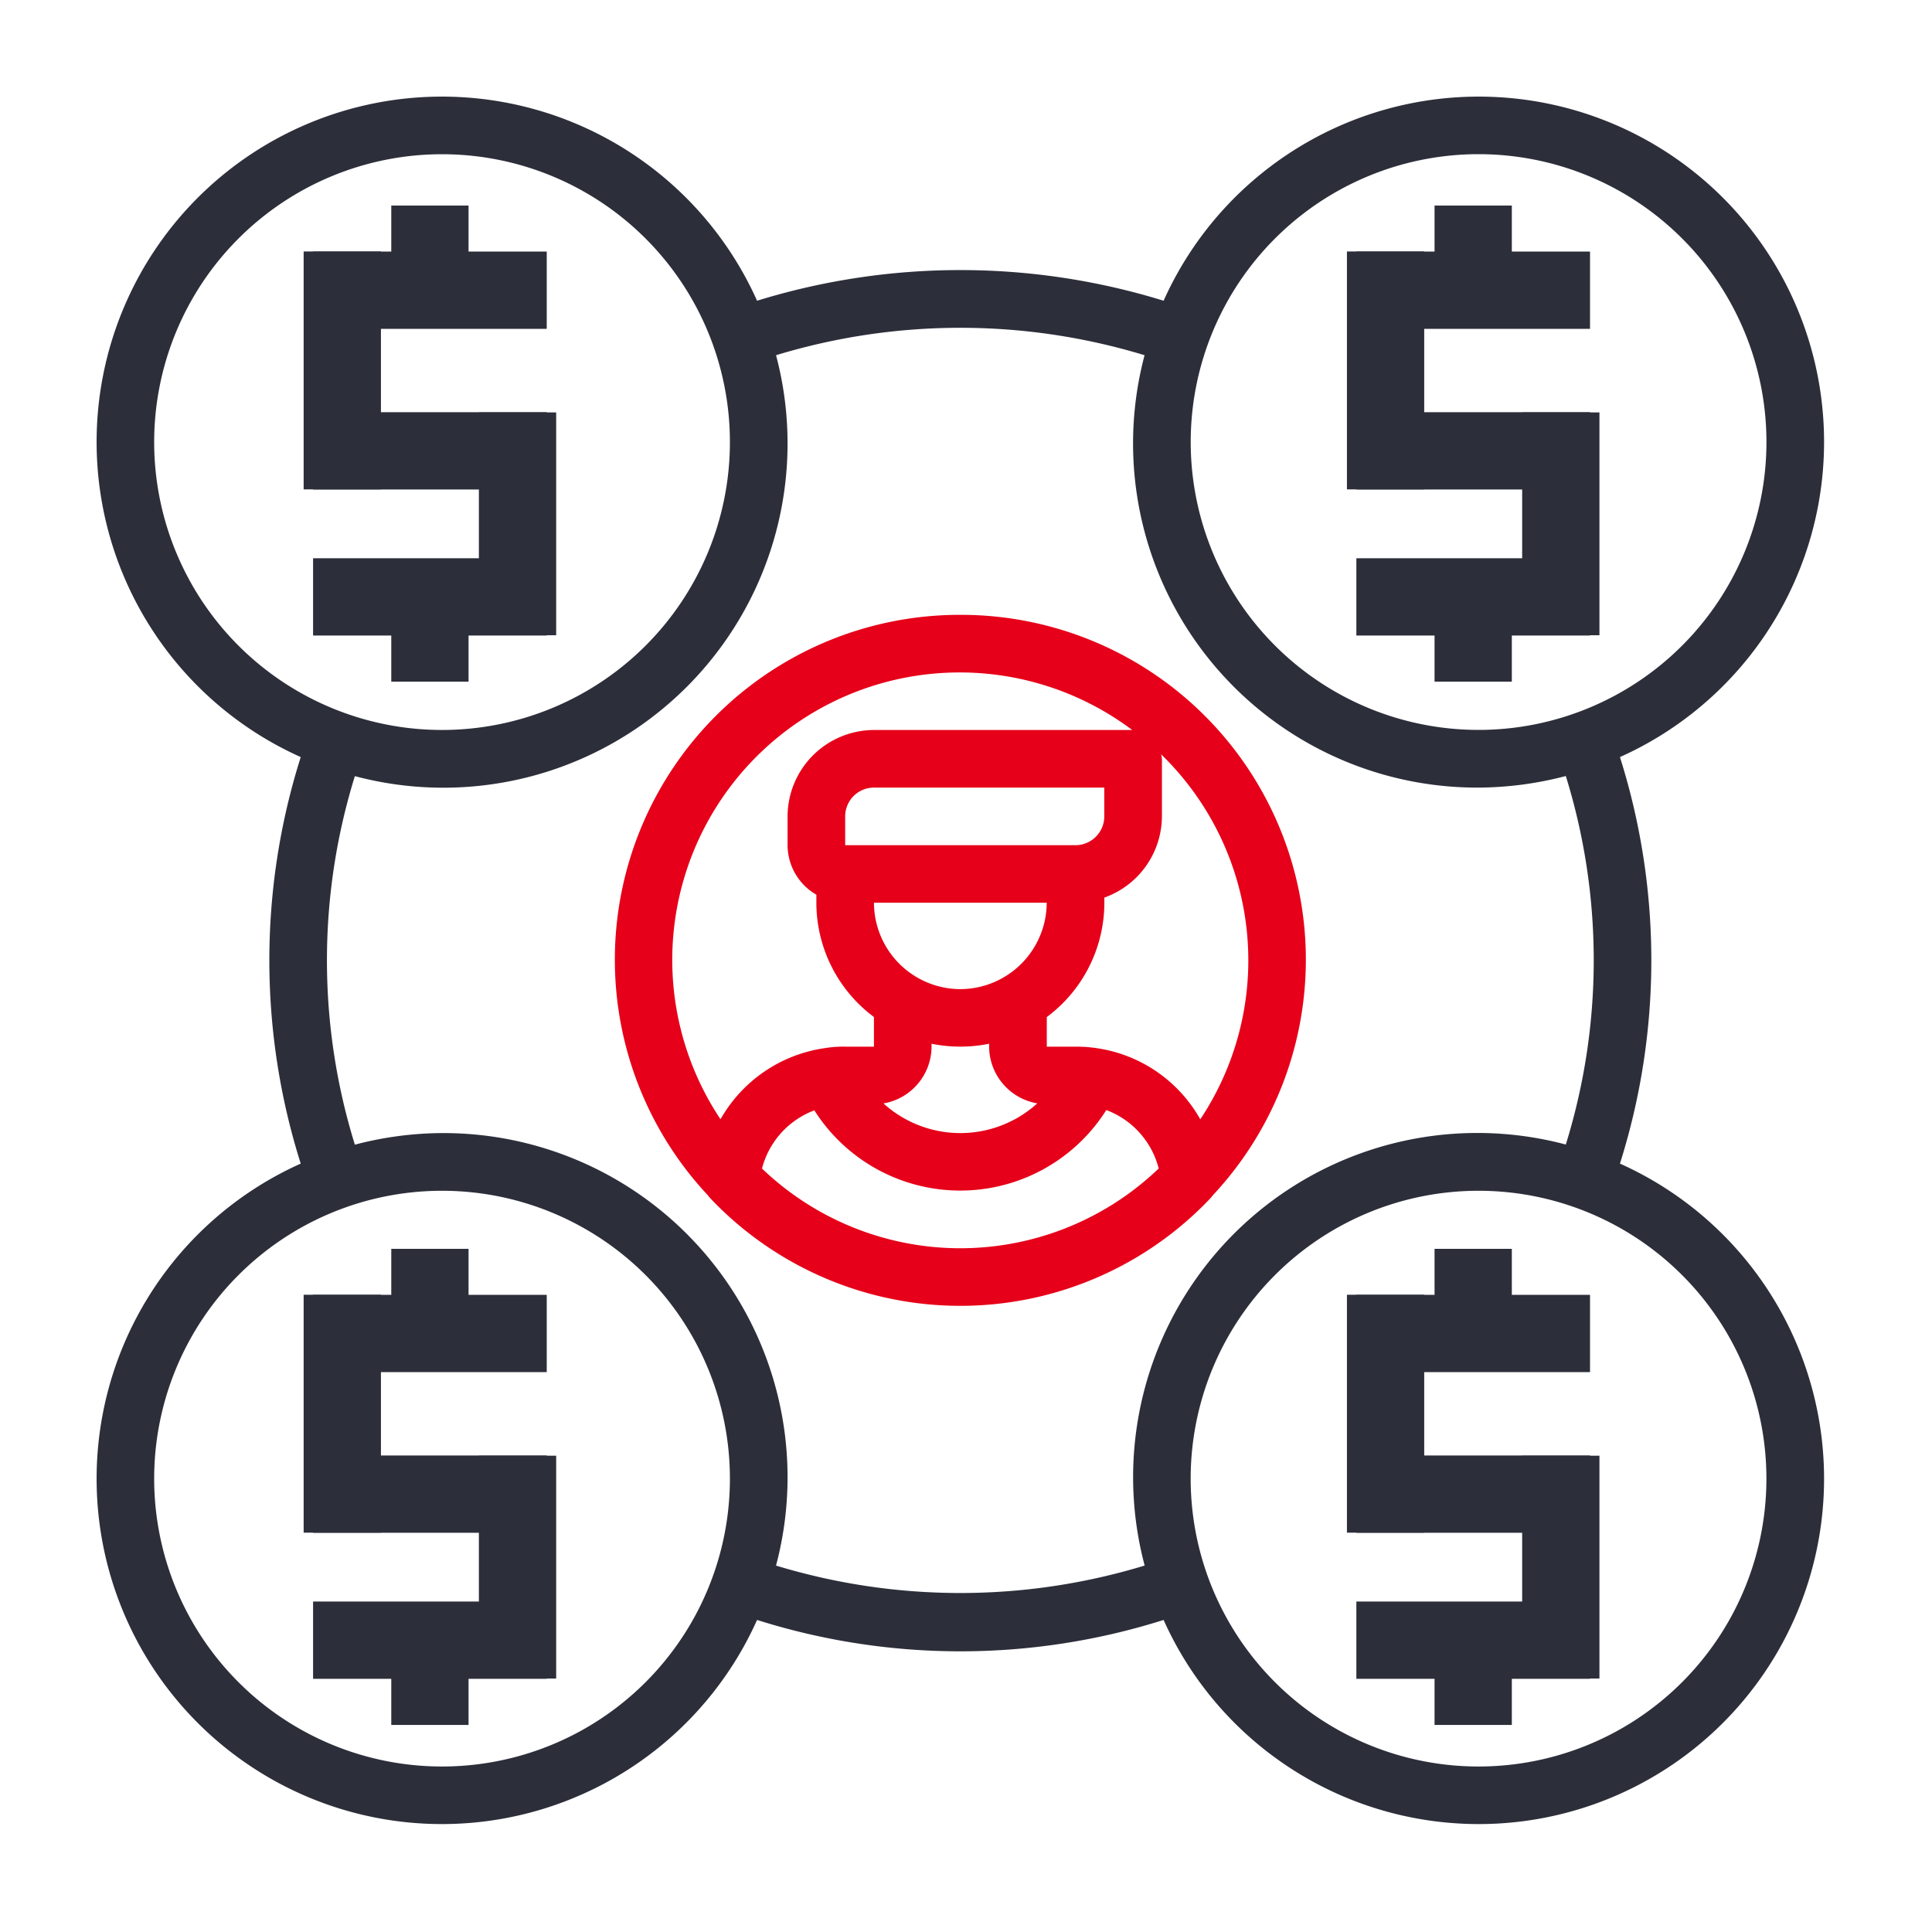 <svg xmlns="http://www.w3.org/2000/svg" width="100" height="100" viewBox="0 0 100 100"><defs><style>.a,.d,.e{fill:none;}.b{fill:#2c2e3a;}.c{fill:#e60019;}.d,.e{stroke:#2c2e3a;stroke-width:4px;}.e{stroke-linecap:square;}</style></defs><g transform="translate(-692 -2666)"><rect class="a" width="100" height="100" transform="translate(692 2666)"></rect><path class="b" d="M80.848,57.228a34.885,34.885,0,0,0,0-21.042,17.874,17.874,0,1,0-23.62-23.62,35.666,35.666,0,0,0-21.042,0,17.874,17.874,0,1,0-23.62,23.62,34.885,34.885,0,0,0,0,21.042,17.874,17.874,0,1,0,23.62,23.62,34.885,34.885,0,0,0,21.042,0,17.874,17.874,0,1,0,23.62-23.62ZM73.531,4.98a14.9,14.9,0,1,1-14.9,14.9,14.9,14.9,0,0,1,14.9-14.9ZM4.98,19.883a14.9,14.9,0,1,1,14.9,14.9,14.9,14.9,0,0,1-14.9-14.9Zm14.9,68.551a14.9,14.9,0,1,1,14.9-14.9,14.9,14.9,0,0,1-14.9,14.9Zm36.362-10.4a32.752,32.752,0,0,1-19.075,0A17.813,17.813,0,0,0,19.883,55.648a18.032,18.032,0,0,0-4.515.6,32.189,32.189,0,0,1,0-19.075,17.816,17.816,0,0,0,21.8-21.787,32.752,32.752,0,0,1,19.075,0A17.813,17.813,0,0,0,73.531,37.766a18.032,18.032,0,0,0,4.515-.6,32.189,32.189,0,0,1,0,19.075,17.816,17.816,0,0,0-21.8,21.787Zm17.287,10.4a14.9,14.9,0,1,1,14.9-14.9,14.9,14.9,0,0,1-14.9,14.9Z" transform="translate(695 2669)"></path><path class="c" d="M37.883,20A17.85,17.85,0,0,0,24.814,50.043a1.892,1.892,0,0,0,.149.179,17.828,17.828,0,0,0,25.841,0,1.893,1.893,0,0,0,.149-.179A17.85,17.85,0,0,0,37.883,20ZM25.469,46.109A14.877,14.877,0,0,1,46.78,25.961H33.412a4.484,4.484,0,0,0-4.471,4.471v1.49a2.963,2.963,0,0,0,1.49,2.563V34.9a7.38,7.38,0,0,0,2.98,5.916v1.535h-1.49a5.726,5.726,0,0,0-1.043.075A7.408,7.408,0,0,0,25.469,46.109Zm16.393-.82a5.925,5.925,0,0,1-7.958,0,2.992,2.992,0,0,0,2.489-2.936V42.2a7.526,7.526,0,0,0,2.98,0v.149a2.992,2.992,0,0,0,2.489,2.936Zm-3.979-5.916A4.484,4.484,0,0,1,33.412,34.9h8.941A4.484,4.484,0,0,1,37.883,39.373Zm-5.961-7.451v-1.49a1.49,1.49,0,0,1,1.49-1.49H45.334v1.49a1.49,1.49,0,0,1-1.49,1.49Zm5.961,20.863a14.836,14.836,0,0,1-10.267-4.127,4.4,4.4,0,0,1,2.711-3.011,8.941,8.941,0,0,0,15.111-.015,4.389,4.389,0,0,1,2.712,3.025,14.837,14.837,0,0,1-10.268,4.128ZM50.3,46.109a7.356,7.356,0,0,0-5.365-3.681,6.558,6.558,0,0,0-1.088-.075h-1.49V40.819a7.38,7.38,0,0,0,2.98-5.916v-.268a4.486,4.486,0,0,0,2.98-4.2v-2.98a1.341,1.341,0,0,0-.045-.238,14.855,14.855,0,0,1,2.027,18.9Z" transform="translate(703.824 2677.824)"></path><g transform="translate(558.705 573.607)"><path class="d" d="M7064.449,2127.2h12.094" transform="translate(-6860.949 -19.786)"></path><path class="d" d="M7064.449,2127.2h12.094" transform="translate(-6860.949 -11.471)"></path><path class="d" d="M7064.449,2127.2h12.094" transform="translate(-6860.949 -3.912)"></path><path class="e" d="M0,0H8.315" transform="translate(205.012 2107.409) rotate(90)"></path><path class="d" d="M0,0H11.533" transform="translate(214.082 2113.74) rotate(90)"></path><path class="d" d="M0,0H3.745" transform="translate(209.547 2123.931) rotate(90)"></path><path class="d" d="M0,0H3.745" transform="translate(209.547 2103.034) rotate(90)"></path></g><g transform="translate(558.705 627.607)"><path class="d" d="M7064.449,2127.2h12.094" transform="translate(-6860.949 -19.786)"></path><path class="d" d="M7064.449,2127.2h12.094" transform="translate(-6860.949 -11.471)"></path><path class="d" d="M7064.449,2127.2h12.094" transform="translate(-6860.949 -3.912)"></path><path class="e" d="M0,0H8.315" transform="translate(205.012 2107.409) rotate(90)"></path><path class="d" d="M0,0H11.533" transform="translate(214.082 2113.74) rotate(90)"></path><path class="d" d="M0,0H3.745" transform="translate(209.547 2123.931) rotate(90)"></path><path class="d" d="M0,0H3.745" transform="translate(209.547 2103.034) rotate(90)"></path></g><g transform="translate(504.705 627.607)"><path class="d" d="M7064.449,2127.2h12.094" transform="translate(-6860.949 -19.786)"></path><path class="d" d="M7064.449,2127.2h12.094" transform="translate(-6860.949 -11.471)"></path><path class="d" d="M7064.449,2127.2h12.094" transform="translate(-6860.949 -3.912)"></path><path class="e" d="M0,0H8.315" transform="translate(205.012 2107.409) rotate(90)"></path><path class="d" d="M0,0H11.533" transform="translate(214.082 2113.74) rotate(90)"></path><path class="d" d="M0,0H3.745" transform="translate(209.547 2123.931) rotate(90)"></path><path class="d" d="M0,0H3.745" transform="translate(209.547 2103.034) rotate(90)"></path></g><g transform="translate(504.705 573.607)"><path class="d" d="M7064.449,2127.2h12.094" transform="translate(-6860.949 -19.786)"></path><path class="d" d="M7064.449,2127.2h12.094" transform="translate(-6860.949 -11.471)"></path><path class="d" d="M7064.449,2127.2h12.094" transform="translate(-6860.949 -3.912)"></path><path class="e" d="M0,0H8.315" transform="translate(205.012 2107.409) rotate(90)"></path><path class="d" d="M0,0H11.533" transform="translate(214.082 2113.74) rotate(90)"></path><path class="d" d="M0,0H3.745" transform="translate(209.547 2123.931) rotate(90)"></path><path class="d" d="M0,0H3.745" transform="translate(209.547 2103.034) rotate(90)"></path></g></g></svg>
